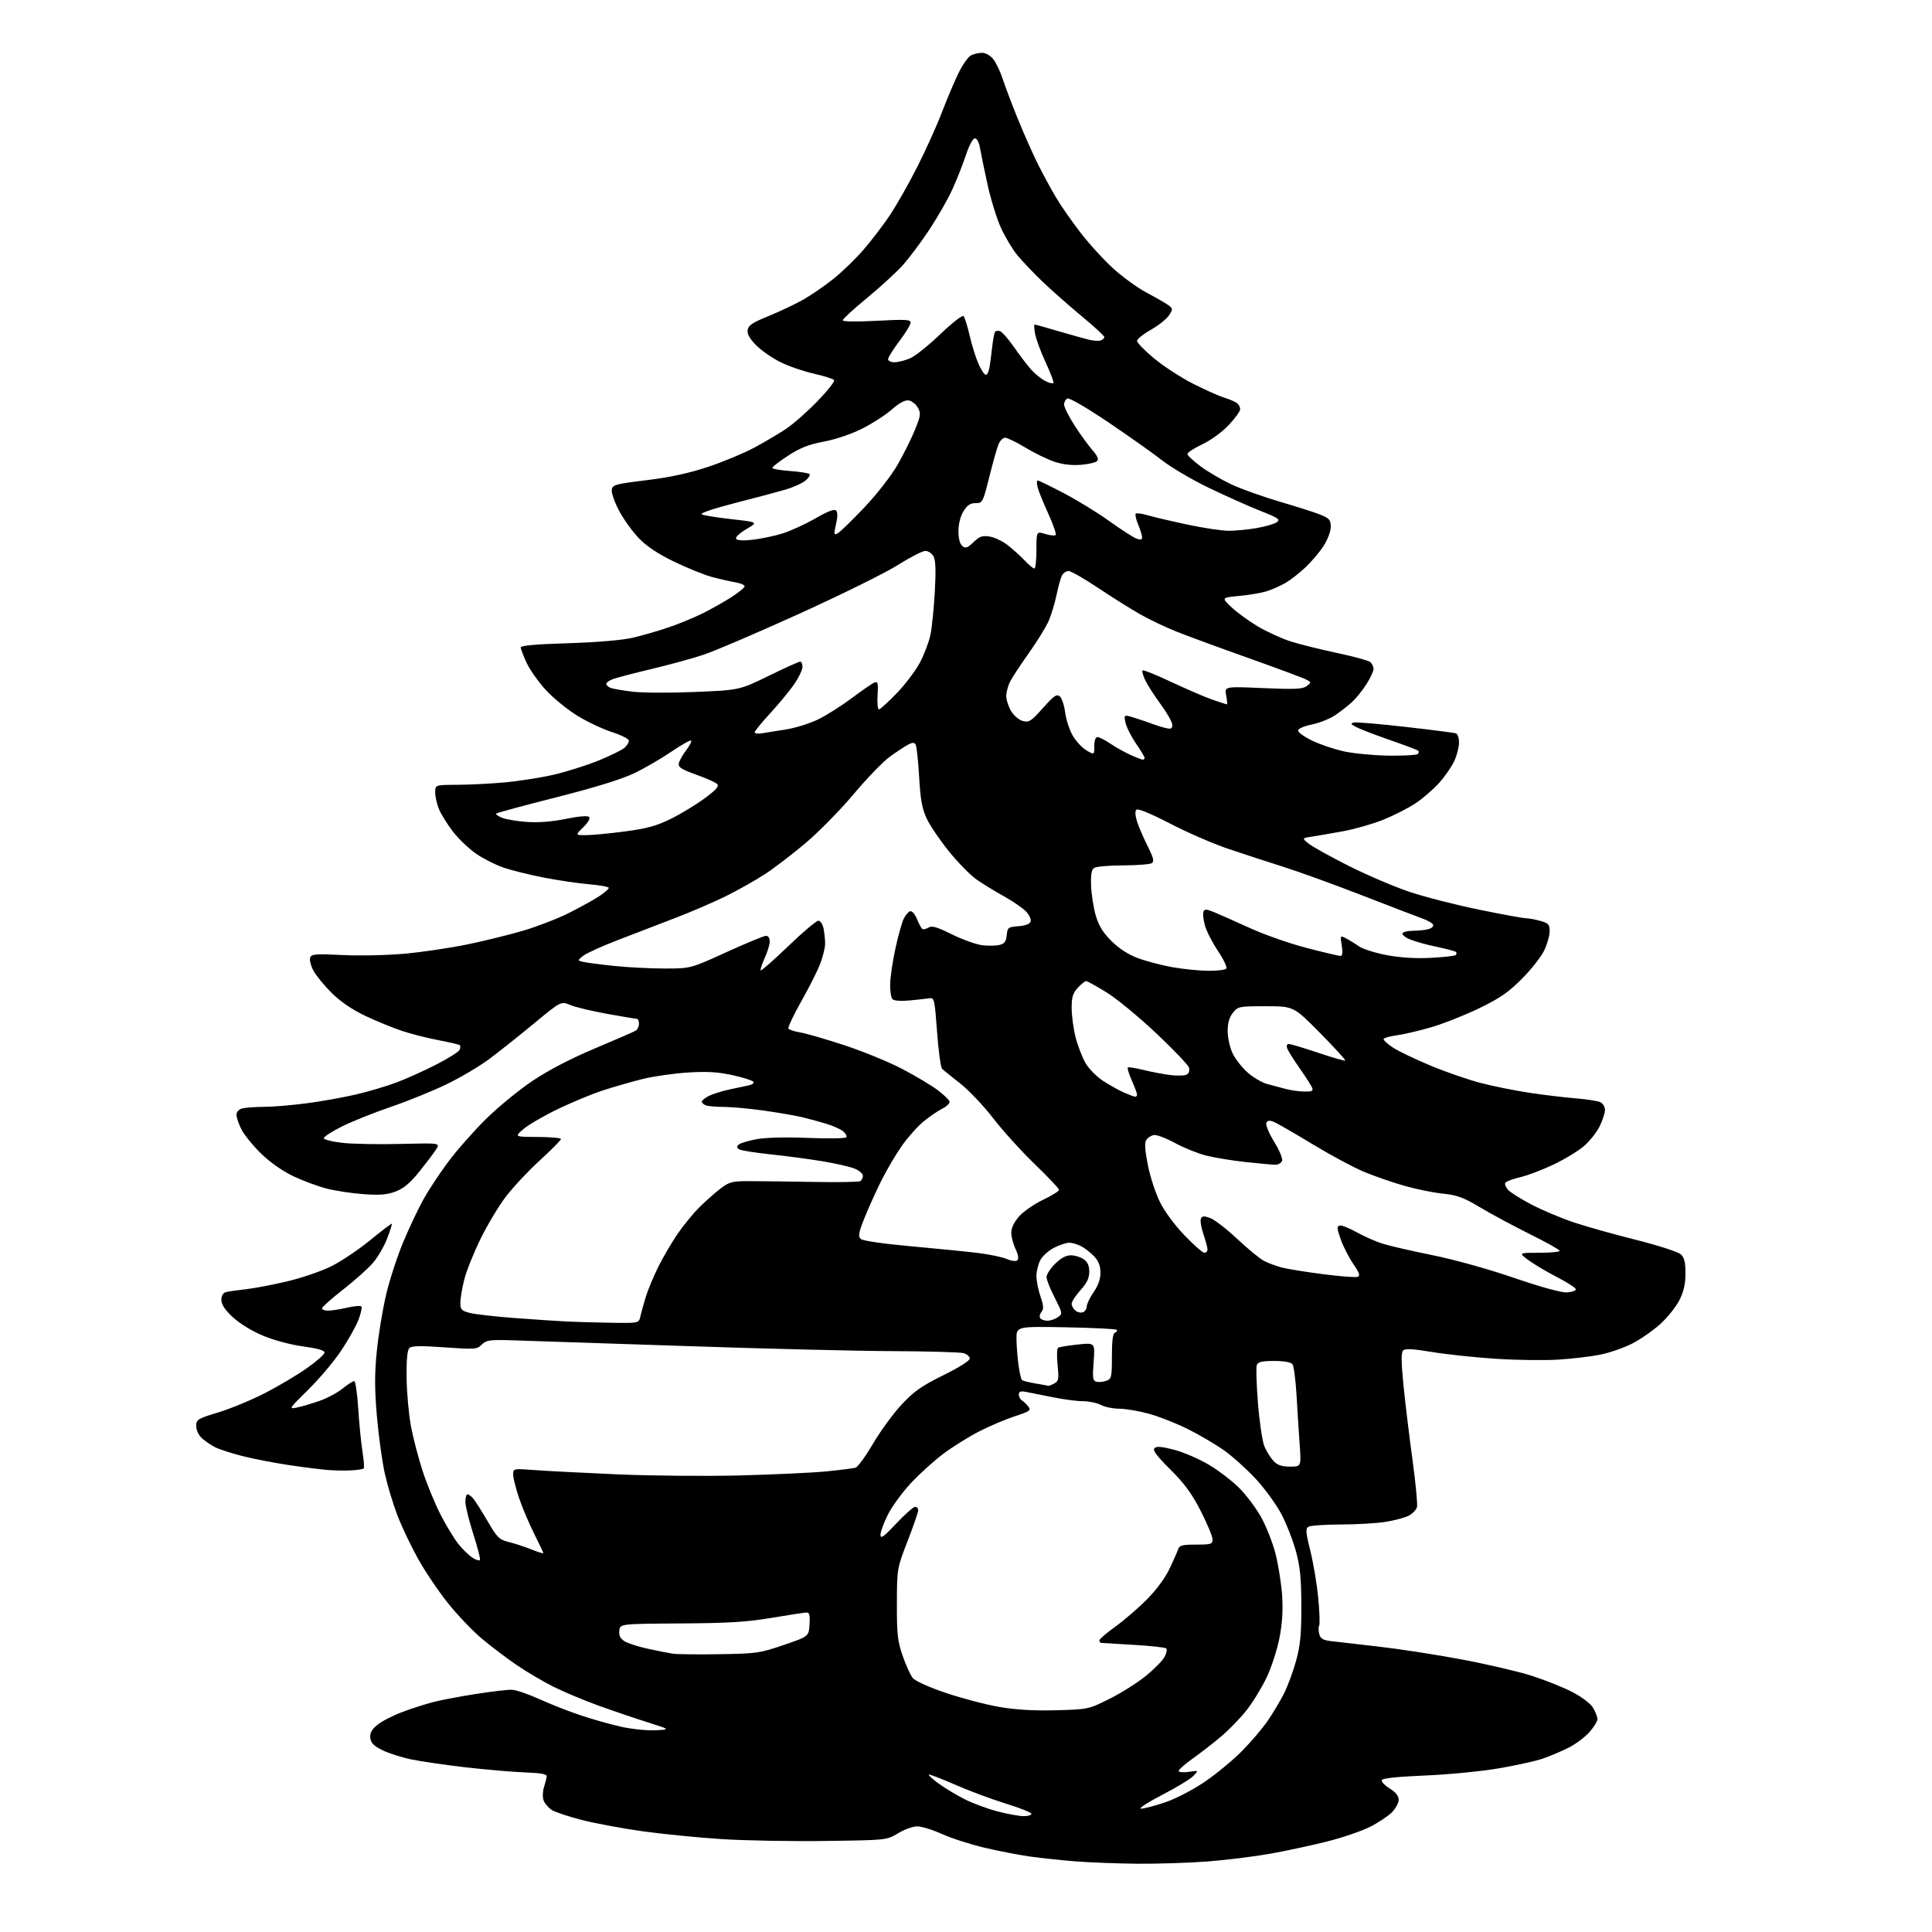 <?xml version="1.0" encoding="UTF-8" standalone="no"?>
<svg 
  version="1.1" 
  xmlns="http://www.w3.org/2000/svg" 
  xmlns:xlink="http://www.w3.org/1999/xlink" 
  xmlns:svg="http://www.w3.org/2000/svg"
  xmlns:rdf="http://www.w3.org/1999/02/22-rdf-syntax-ns#"
  xmlns:cc="http://creativecommons.org/ns#"
  xmlns:dc="http://purl.org/dc/elements/1.1/"
  viewBox="0 0 768 768"
  width="768"
  height="768"
>
<style>svg {background-color: white; }</style>"
<path stroke="none" fill="black" fill-rule="evenodd" d="M452.00,740.86C444.02,740.78 433.00,740.36 427.50,739.92C422.00,739.48 413.90,738.62 409.50,738.01C405.10,737.40 396.91,735.81 391.29,734.48C385.68,733.15 378.08,730.70 374.41,729.03C370.73,727.36 366.32,726.01 364.61,726.01C362.90,726.02 359.48,727.25 357.00,728.75C352.50,731.49 352.50,731.49 328.00,731.81C314.52,732.00 295.92,731.66 286.65,731.06C277.38,730.46 263.31,729.06 255.38,727.95C247.45,726.84 236.63,724.83 231.34,723.48C226.05,722.14 220.63,720.33 219.30,719.46C217.98,718.59 216.53,716.90 216.09,715.70C215.64,714.50 215.70,712.16 216.22,710.51C216.74,708.85 217.24,706.91 217.33,706.20C217.46,705.23 215.17,704.80 208.50,704.55C203.55,704.36 192.97,703.45 185.00,702.53C177.03,701.60 167.35,700.20 163.50,699.40C159.65,698.60 154.47,696.94 152.00,695.72C148.61,694.05 147.43,692.86 147.20,690.88C146.98,688.98 147.71,687.58 149.90,685.74C151.55,684.35 155.96,682.05 159.70,680.64C163.44,679.22 169.07,677.40 172.21,676.60C175.35,675.79 183.00,674.34 189.21,673.37C195.42,672.40 201.85,671.65 203.50,671.71C205.15,671.77 210.07,673.45 214.44,675.44C218.80,677.43 226.23,680.34 230.94,681.91C235.65,683.49 242.90,685.52 247.05,686.44C251.20,687.36 257.28,687.97 260.55,687.81C266.50,687.50 266.50,687.50 257.50,684.66C252.55,683.10 243.71,680.10 237.87,677.99C232.02,675.87 223.92,672.47 219.87,670.43C215.81,668.39 209.35,664.58 205.50,661.96C201.65,659.34 195.45,654.65 191.72,651.55C187.99,648.45 181.82,641.99 178.01,637.20C174.20,632.42 168.84,624.45 166.10,619.50C163.35,614.55 159.72,606.90 158.02,602.50C156.32,598.10 154.06,590.61 152.99,585.85C151.92,581.10 150.50,570.83 149.83,563.03C148.89,552.05 148.88,546.18 149.79,537.09C150.43,530.62 152.11,520.48 153.51,514.55C154.91,508.62 158.02,499.12 160.41,493.45C162.80,487.77 166.39,480.21 168.38,476.65C170.37,473.08 174.74,466.47 178.09,461.95C181.44,457.44 188.17,449.79 193.04,444.96C197.92,440.13 206.38,433.19 211.85,429.55C218.25,425.29 227.10,420.70 236.65,416.69C244.82,413.27 252.06,410.11 252.75,409.67C253.44,409.24 254.00,408.01 254.00,406.94C254.00,405.87 253.63,405.00 253.17,405.00C252.72,405.00 247.39,404.11 241.34,403.02C235.28,401.93 228.68,400.35 226.67,399.50C223.00,397.97 223.00,397.97 212.25,406.86C206.34,411.74 198.35,418.09 194.50,420.97C190.65,423.84 183.00,428.37 177.50,431.02C172.00,433.68 162.01,437.73 155.30,440.03C148.59,442.32 139.81,445.84 135.80,447.85C131.78,449.86 128.60,451.95 128.72,452.50C128.84,453.05 132.22,453.87 136.22,454.31C140.23,454.76 150.59,454.95 159.25,454.73C175.01,454.34 175.01,454.34 173.35,456.92C172.45,458.34 169.45,462.30 166.70,465.73C163.08,470.23 160.48,472.42 157.32,473.62C153.92,474.92 151.08,475.16 144.58,474.70C139.99,474.38 133.36,473.38 129.86,472.48C126.36,471.59 120.35,469.35 116.50,467.51C112.21,465.45 107.27,461.98 103.75,458.53C100.58,455.44 97.10,451.15 96.00,449.00C94.90,446.84 94.00,444.21 94.00,443.16C94.00,442.01 94.91,440.99 96.25,440.63C97.49,440.30 101.42,440.01 105.00,439.99C108.58,439.98 116.29,439.32 122.14,438.54C127.99,437.77 136.76,436.19 141.64,435.04C146.51,433.89 153.65,431.78 157.50,430.34C161.35,428.90 168.48,425.70 173.34,423.22C178.20,420.74 182.42,418.08 182.71,417.31C183.01,416.54 183.05,415.72 182.81,415.48C182.57,415.23 178.81,414.36 174.45,413.52C170.09,412.69 163.60,411.05 160.01,409.87C156.43,408.70 149.86,406.02 145.41,403.92C140.05,401.38 135.49,398.29 131.91,394.76C128.93,391.82 125.64,387.81 124.59,385.84C123.54,383.87 122.96,381.54 123.30,380.65C123.84,379.24 125.47,379.11 136.21,379.65C143.06,379.98 154.03,379.74 161.00,379.10C167.88,378.47 179.06,376.80 185.85,375.41C192.64,374.01 202.69,371.53 208.20,369.89C213.70,368.26 221.83,365.10 226.26,362.87C230.69,360.64 236.05,357.67 238.16,356.28C240.27,354.88 242.00,353.38 242.00,352.95C242.00,352.52 238.51,351.88 234.25,351.52C229.99,351.16 221.86,349.96 216.19,348.86C210.52,347.75 203.32,345.97 200.19,344.90C197.06,343.83 192.16,341.36 189.31,339.40C186.45,337.44 182.31,333.49 180.09,330.62C177.88,327.75 175.38,323.75 174.53,321.73C173.69,319.71 173.00,316.70 173.00,315.03C173.00,312.00 173.00,312.00 181.75,311.97C186.56,311.95 195.07,311.52 200.67,311.02C206.26,310.51 215.03,309.13 220.17,307.94C225.30,306.75 233.32,304.21 238.00,302.30C242.68,300.39 247.29,298.12 248.25,297.26C249.21,296.40 250.00,295.12 250.00,294.43C250.00,293.74 246.96,292.20 243.25,291.01C239.54,289.82 233.27,286.85 229.33,284.40C225.39,281.96 219.81,277.38 216.92,274.23C214.04,271.08 210.63,266.25 209.35,263.50C208.07,260.75 207.02,258.00 207.01,257.38C207.00,256.62 212.92,256.08 225.75,255.69C237.10,255.34 247.20,254.50 251.35,253.55C255.11,252.69 261.64,250.81 265.85,249.37C270.06,247.92 276.20,245.39 279.50,243.73C282.80,242.08 287.86,239.22 290.75,237.38C293.64,235.53 296.00,233.59 296.00,233.06C296.00,232.53 294.31,231.81 292.25,231.46C290.19,231.12 286.02,230.17 283.00,229.35C279.98,228.54 273.26,225.83 268.09,223.33C261.72,220.27 257.18,217.26 254.06,214.07C251.53,211.47 247.97,206.55 246.16,203.15C244.35,199.75 243.01,195.97 243.18,194.75C243.48,192.69 244.42,192.43 257.06,190.88C266.55,189.71 273.89,188.11 281.56,185.55C287.58,183.54 295.81,180.11 299.85,177.94C303.89,175.76 309.53,172.43 312.39,170.53C315.24,168.64 320.86,163.70 324.87,159.57C328.87,155.44 331.89,151.64 331.58,151.13C331.26,150.62 327.65,149.46 323.55,148.54C319.44,147.63 313.44,145.56 310.22,143.95C306.99,142.34 302.68,139.35 300.63,137.30C298.07,134.74 297.00,132.85 297.20,131.24C297.44,129.34 299.04,128.28 305.69,125.56C310.19,123.72 316.42,120.76 319.53,118.98C322.63,117.21 327.95,113.53 331.34,110.82C334.73,108.11 340.06,102.95 343.19,99.34C346.32,95.73 351.04,89.57 353.68,85.64C356.31,81.71 361.22,73.07 364.59,66.43C367.95,59.80 372.42,49.90 374.51,44.43C376.60,38.97 379.59,31.93 381.15,28.79C382.71,25.65 384.86,22.61 385.93,22.04C387.00,21.47 388.99,21.00 390.36,21.00C391.84,21.00 393.67,22.04 394.87,23.56C395.97,24.96 397.63,28.45 398.56,31.31C399.49,34.16 402.19,41.30 404.57,47.18C406.95,53.05 410.55,61.15 412.56,65.18C414.57,69.20 417.82,75.20 419.78,78.50C421.74,81.80 426.18,88.17 429.65,92.65C433.11,97.13 438.99,103.54 442.71,106.90C446.43,110.25 452.40,114.55 455.99,116.44C459.57,118.33 463.38,120.53 464.44,121.32C466.30,122.69 466.31,122.87 464.67,125.39C463.72,126.83 460.48,129.40 457.47,131.10C454.46,132.80 452.00,134.79 452.00,135.52C452.00,136.25 455.04,139.37 458.75,142.45C462.46,145.53 469.32,150.01 474.00,152.40C478.68,154.80 484.30,157.32 486.50,158.01C488.70,158.70 491.06,159.71 491.75,160.25C492.44,160.80 493.00,161.88 493.00,162.67C493.00,163.45 490.97,166.26 488.48,168.92C485.86,171.72 481.44,174.95 477.98,176.59C474.69,178.15 472.01,179.90 472.02,180.47C472.02,181.03 474.39,183.25 477.27,185.39C480.14,187.53 485.69,190.77 489.59,192.60C493.49,194.42 502.26,197.54 509.09,199.54C515.91,201.53 523.19,203.87 525.25,204.73C528.46,206.08 529.00,206.76 529.00,209.46C529.00,211.23 527.74,214.55 526.12,217.05C524.54,219.50 521.28,223.34 518.87,225.60C516.47,227.85 512.92,230.61 511.00,231.72C509.07,232.84 505.77,234.31 503.65,234.99C501.53,235.67 496.58,236.53 492.65,236.89C485.50,237.57 485.50,237.57 489.50,241.36C491.70,243.45 496.43,246.89 500.00,249.01C503.57,251.12 509.38,253.78 512.90,254.92C516.42,256.06 524.71,258.13 531.34,259.53C537.96,260.93 543.97,262.56 544.69,263.16C545.41,263.76 546.00,265.00 546.00,265.93C546.00,266.85 544.71,269.61 543.13,272.05C541.56,274.50 538.97,277.69 537.38,279.15C535.80,280.60 532.79,282.94 530.70,284.34C528.61,285.74 524.45,287.39 521.45,288.01C518.31,288.66 516.00,289.68 516.00,290.41C516.00,291.11 518.51,292.91 521.58,294.41C524.65,295.91 530.39,297.84 534.33,298.70C538.27,299.55 546.30,300.31 552.16,300.38C558.03,300.44 563.16,300.16 563.58,299.75C563.99,299.34 564.08,298.75 563.77,298.44C563.47,298.13 558.33,296.19 552.36,294.12C546.39,292.05 540.38,289.73 539.00,288.97C536.86,287.79 536.76,287.53 538.30,287.21C539.30,287.00 548.52,287.79 558.80,288.96C569.09,290.13 578.06,291.28 578.75,291.51C579.44,291.75 579.99,293.41 579.98,295.22C579.97,297.02 579.13,300.30 578.11,302.50C577.10,304.70 574.41,308.59 572.14,311.15C569.86,313.71 565.60,317.40 562.66,319.35C559.73,321.30 553.88,324.26 549.68,325.93C545.47,327.60 538.31,329.64 533.77,330.46C529.22,331.28 523.70,332.23 521.50,332.57C517.50,333.19 517.50,333.19 520.27,335.40C521.79,336.61 528.99,340.61 536.27,344.27C543.55,347.93 554.44,352.57 560.47,354.58C566.50,356.59 578.88,359.75 587.97,361.61C597.06,363.47 605.40,365.00 606.50,365.00C607.60,365.01 610.19,365.48 612.25,366.05C615.57,366.97 616.00,367.46 616.00,370.23C616.00,371.96 615.01,375.42 613.79,377.92C612.58,380.43 608.57,385.50 604.88,389.19C599.51,394.56 596.10,396.90 587.83,400.88C582.15,403.62 573.57,407.01 568.76,408.40C563.96,409.79 557.77,411.23 555.01,411.59C552.26,411.96 550.00,412.64 550.00,413.11C550.00,413.59 551.69,415.09 553.75,416.45C555.81,417.81 562.45,421.00 568.50,423.53C574.55,426.06 583.61,429.20 588.64,430.51C593.66,431.82 602.51,433.59 608.30,434.45C614.10,435.31 622.36,436.30 626.67,436.64C630.98,436.99 635.29,437.68 636.25,438.17C637.21,438.67 638.00,440.04 638.00,441.22C638.00,442.40 637.06,445.31 635.91,447.68C634.76,450.05 631.95,453.61 629.66,455.58C627.37,457.54 621.90,460.86 617.50,462.95C613.10,465.04 607.14,467.30 604.25,467.97C601.36,468.65 598.73,469.63 598.40,470.16C598.07,470.69 598.57,471.97 599.50,473.00C600.44,474.04 604.68,476.69 608.93,478.90C613.18,481.11 620.67,484.27 625.58,485.91C630.49,487.55 641.62,490.68 650.33,492.86C659.03,495.05 667.02,497.61 668.08,498.57C669.56,499.91 670.00,501.66 670.00,506.19C670.00,510.44 669.32,513.40 667.56,516.89C666.21,519.54 662.74,523.85 659.85,526.45C656.95,529.05 651.91,532.53 648.66,534.17C645.40,535.82 639.76,537.76 636.12,538.50C632.48,539.23 625.00,540.12 619.50,540.47C614.00,540.82 602.74,540.67 594.47,540.13C586.21,539.59 574.82,538.37 569.17,537.43C561.60,536.17 558.59,536.01 557.77,536.83C556.95,537.65 556.98,541.32 557.91,550.72C558.61,557.75 560.22,571.06 561.49,580.29C562.75,589.52 563.56,597.98 563.27,599.08C562.98,600.18 561.51,601.72 560.01,602.50C558.50,603.28 554.39,604.38 550.88,604.95C547.37,605.52 539.33,606.00 533.00,606.01C526.67,606.02 520.87,606.43 520.10,606.92C518.92,607.66 519.05,609.17 520.88,616.49C522.08,621.27 523.49,629.70 524.02,635.21C524.55,640.72 524.71,645.66 524.39,646.17C524.07,646.69 524.08,648.19 524.41,649.50C524.89,651.42 525.83,651.98 529.25,652.39C531.59,652.68 540.02,653.65 548.00,654.55C555.98,655.45 570.73,657.72 580.79,659.61C590.84,661.49 603.44,664.42 608.79,666.12C614.13,667.82 621.44,670.74 625.04,672.62C628.92,674.64 632.28,677.21 633.29,678.92C634.23,680.51 635.00,682.51 635.00,683.37C635.00,684.23 633.58,686.55 631.84,688.53C630.10,690.51 626.40,693.28 623.61,694.70C620.83,696.11 616.18,698.08 613.28,699.08C610.39,700.07 602.40,701.83 595.54,702.99C588.67,704.15 575.54,705.42 566.36,705.80C555.32,706.26 549.53,706.89 549.28,707.64C549.08,708.27 550.50,709.77 552.45,710.97C554.84,712.45 556.00,713.91 556.00,715.45C556.00,716.70 554.76,718.96 553.25,720.47C551.74,721.98 547.82,724.58 544.54,726.23C541.26,727.89 533.60,730.50 527.53,732.03C521.47,733.56 511.31,735.74 504.96,736.88C498.61,738.01 487.36,739.40 479.96,739.97C472.56,740.53 459.98,740.93 452.00,740.86zM406.75,721.94C408.54,721.98 410.00,721.57 410.00,721.04C410.00,720.52 405.39,718.66 399.75,716.93C394.11,715.19 385.03,711.80 379.57,709.40C374.10,707.00 369.45,705.22 369.22,705.44C369.00,705.67 370.77,707.28 373.16,709.02C375.55,710.76 380.14,713.53 383.37,715.17C386.60,716.81 392.45,718.99 396.37,720.02C400.29,721.05 404.96,721.91 406.75,721.94zM453.57,718.97C454.72,718.98 458.99,717.87 463.07,716.49C467.32,715.06 474.05,711.58 478.78,708.37C483.34,705.29 490.02,699.78 493.64,696.13C497.25,692.49 501.90,687.02 503.97,684.00C506.03,680.98 508.94,676.09 510.43,673.15C511.91,670.21 514.07,664.36 515.23,660.15C516.90,654.05 517.32,649.66 517.30,638.50C517.28,627.45 516.83,622.86 515.16,616.70C514.00,612.41 511.41,605.76 509.39,601.92C507.37,598.08 502.80,591.79 499.22,587.92C495.65,584.06 489.97,578.95 486.61,576.57C483.25,574.18 476.82,570.39 472.31,568.14C467.81,565.89 460.85,563.13 456.84,562.02C452.82,560.91 447.51,560.00 445.02,559.99C442.53,559.99 439.21,559.32 437.64,558.49C436.06,557.67 432.84,557.00 430.47,557.00C428.11,557.00 422.65,556.28 418.34,555.39C414.03,554.51 409.26,553.56 407.75,553.28C405.71,552.90 405.00,553.17 405.00,554.34C405.00,555.20 405.56,556.26 406.25,556.70C406.94,557.14 408.08,558.24 408.79,559.15C409.94,560.63 409.34,561.05 403.29,563.03C399.56,564.25 393.12,566.99 389.00,569.13C384.88,571.26 378.52,575.24 374.88,577.98C371.25,580.72 365.50,585.91 362.13,589.53C358.75,593.14 354.64,598.76 352.99,602.02C351.35,605.28 350.00,608.92 350.00,610.11C350.00,611.86 351.21,611.00 356.26,605.64C359.70,601.99 363.08,599.00 363.76,599.00C364.44,599.00 365.00,599.61 365.00,600.36C365.00,601.11 363.10,606.63 360.78,612.61C356.57,623.50 356.57,623.50 356.53,637.50C356.50,649.61 356.81,652.41 358.83,658.23C360.11,661.94 361.91,665.89 362.83,667.02C363.81,668.23 369.25,670.68 376.06,672.98C382.42,675.13 391.99,677.64 397.32,678.55C403.99,679.68 411.03,680.09 419.84,679.85C432.60,679.50 432.69,679.48 441.08,675.30C445.71,672.99 452.20,668.89 455.50,666.20C458.80,663.51 462.14,660.12 462.92,658.66C463.70,657.20 464.01,655.68 463.62,655.28C463.22,654.89 457.41,654.25 450.70,653.86C443.99,653.48 438.16,653.13 437.75,653.08C437.34,653.04 437.00,652.59 437.00,652.09C437.00,651.59 439.81,649.16 443.25,646.70C446.69,644.24 452.33,639.39 455.78,635.92C459.65,632.04 463.17,627.28 464.93,623.56C466.51,620.23 468.06,616.71 468.37,615.75C468.83,614.32 470.13,614.00 475.47,614.00C481.43,614.00 482.00,613.82 482.00,611.91C482.00,610.76 479.89,605.70 477.32,600.66C473.75,593.68 470.86,589.75 465.22,584.14C459.77,578.72 458.11,576.49 458.93,575.67C459.76,574.84 461.82,575.01 466.78,576.31C470.47,577.28 476.65,579.94 480.50,582.23C484.35,584.51 489.78,588.66 492.56,591.44C495.35,594.22 499.29,599.47 501.32,603.10C503.35,606.73 505.92,613.26 507.03,617.60C508.14,621.95 509.32,629.33 509.65,634.00C510.06,639.88 509.75,645.10 508.64,650.95C507.76,655.59 505.46,662.70 503.54,666.75C501.62,670.80 498.03,676.67 495.57,679.80C493.11,682.94 488.48,687.70 485.30,690.38C482.11,693.07 476.93,697.08 473.79,699.30C470.66,701.52 468.30,703.68 468.56,704.10C468.82,704.52 470.72,704.62 472.77,704.31C476.50,703.75 476.50,703.75 474.38,705.97C473.22,707.18 467.60,710.60 461.88,713.55C456.17,716.51 452.43,718.95 453.57,718.97zM286.00,657.57C300.70,657.34 302.01,657.16 311.50,653.92C321.50,650.50 321.50,650.50 321.80,645.75C322.04,642.16 321.76,641.00 320.68,641.00C319.89,641.00 313.70,641.94 306.92,643.09C297.03,644.77 289.82,645.22 270.54,645.34C246.50,645.50 246.50,645.50 246.19,648.19C245.97,650.11 246.54,651.30 248.19,652.38C249.46,653.20 253.65,654.57 257.50,655.40C261.35,656.24 265.85,657.13 267.50,657.37C269.15,657.62 277.48,657.71 286.00,657.57zM190.81,620.04C190.99,619.53 189.75,614.81 188.06,609.54C186.38,604.28 185.00,598.63 185.00,596.99C185.00,595.34 185.38,594.00 185.85,594.00C186.31,594.00 187.35,594.79 188.16,595.75C188.97,596.71 191.53,600.75 193.84,604.72C197.66,611.27 198.44,612.03 202.28,612.98C204.60,613.55 208.64,614.88 211.25,615.93C213.86,616.97 216.00,617.63 216.00,617.39C216.00,617.15 214.36,613.70 212.36,609.73C210.36,605.75 207.66,599.38 206.36,595.57C205.06,591.77 204.00,587.55 204.00,586.20C204.00,583.74 204.00,583.74 212.75,584.39C217.56,584.75 232.30,585.51 245.50,586.08C258.70,586.66 280.52,586.85 294.00,586.51C307.48,586.16 323.00,585.44 328.50,584.90C334.00,584.35 339.22,583.69 340.10,583.43C340.99,583.17 344.14,578.83 347.10,573.79C350.07,568.75 355.20,561.75 358.50,558.23C363.39,553.02 366.44,550.89 375.00,546.67C381.15,543.64 385.50,540.90 385.50,540.05C385.50,539.24 384.38,538.28 383.00,537.89C381.62,537.51 368.80,537.15 354.50,537.09C340.20,537.04 302.40,536.10 270.50,535.01C238.60,533.93 208.22,532.92 203.00,532.77C194.62,532.53 193.26,532.74 191.50,534.50C189.60,536.40 188.82,536.45 176.71,535.59C166.97,534.90 163.63,534.98 162.71,535.90C161.90,536.72 161.54,540.64 161.63,547.81C161.71,553.69 162.50,562.36 163.38,567.08C164.27,571.79 166.40,579.89 168.11,585.08C169.82,590.26 173.02,597.99 175.22,602.26C177.43,606.52 180.56,611.69 182.19,613.73C183.81,615.78 186.35,618.24 187.82,619.21C189.29,620.18 190.64,620.55 190.81,620.04zM139.80,584.49C137.43,584.63 133.25,584.57 130.50,584.36C127.75,584.15 120.78,583.28 115.00,582.42C109.22,581.56 100.93,579.96 96.57,578.86C92.21,577.76 87.26,576.17 85.57,575.32C83.88,574.46 81.49,572.84 80.25,571.71C78.96,570.52 78.00,568.48 78.00,566.89C78.00,564.28 78.50,563.97 86.75,561.46C91.56,560.00 99.85,556.58 105.16,553.86C110.47,551.14 118.01,546.67 121.91,543.93C125.81,541.19 129.00,538.37 129.00,537.66C129.00,536.79 126.21,535.99 120.56,535.23C115.66,534.58 108.97,532.80 104.63,530.99C100.15,529.12 95.30,526.16 92.57,523.62C89.40,520.66 88.00,518.56 88.00,516.75C88.00,515.11 88.65,513.95 89.75,513.65C90.71,513.38 94.20,512.88 97.50,512.52C100.80,512.17 108.22,510.77 114.00,509.40C119.78,508.04 127.68,505.35 131.57,503.43C135.46,501.51 142.44,496.84 147.07,493.06C151.71,489.27 155.62,486.29 155.77,486.44C155.92,486.59 155.08,489.24 153.90,492.32C152.71,495.41 150.19,499.76 148.28,501.99C146.37,504.22 141.03,508.99 136.41,512.60C131.78,516.21 128.00,519.58 128.00,520.08C128.00,520.59 129.09,521.00 130.42,521.00C131.76,521.00 135.13,520.47 137.92,519.83C140.71,519.19 143.28,518.95 143.64,519.31C144.00,519.66 143.50,522.03 142.53,524.57C141.56,527.11 138.47,532.63 135.67,536.84C132.87,541.05 126.98,548.04 122.57,552.38C114.81,560.02 114.67,560.23 118.03,559.52C119.94,559.12 123.95,557.94 126.95,556.90C129.95,555.86 134.09,553.66 136.14,552.00C138.20,550.35 140.29,549.00 140.79,549.00C141.30,549.00 142.01,553.84 142.39,559.75C142.76,565.66 143.52,573.37 144.07,576.88C144.63,580.38 144.86,583.47 144.59,583.74C144.32,584.01 142.16,584.35 139.80,584.49zM512.80,583.00C517.26,583.00 517.26,583.00 516.64,574.25C516.30,569.44 515.74,560.55 515.39,554.50C515.03,548.45 514.30,542.94 513.75,542.25C513.14,541.49 510.30,541.00 506.48,541.00C501.64,541.00 500.07,541.37 499.60,542.61C499.25,543.50 499.46,550.34 500.06,557.82C500.66,565.30 501.81,573.00 502.62,574.94C503.43,576.89 505.05,579.49 506.22,580.74C507.81,582.43 509.47,583.00 512.80,583.00zM416.82,550.88C416.99,550.95 418.01,550.53 419.09,549.95C420.83,549.02 420.97,548.21 420.40,542.59C420.04,539.11 420.15,536.03 420.63,535.74C421.11,535.44 424.61,534.87 428.40,534.47C435.31,533.73 435.31,533.73 434.74,541.27C434.24,547.82 434.39,548.87 435.87,549.26C436.81,549.50 438.57,549.33 439.79,548.88C441.85,548.12 442.00,547.44 442.00,539.12C442.00,532.86 442.38,530.03 443.25,529.72C443.94,529.47 444.23,528.98 443.91,528.63C443.58,528.27 434.47,527.82 423.66,527.62C404.00,527.26 404.00,527.26 404.07,532.38C404.11,535.20 404.48,539.86 404.89,542.74C405.30,545.62 405.90,548.23 406.22,548.55C406.54,548.88 408.99,549.50 411.65,549.95C414.32,550.40 416.64,550.82 416.82,550.88zM242.73,525.81C253.96,526.00 253.96,526.00 254.57,523.25C254.90,521.74 255.87,518.25 256.72,515.50C257.56,512.75 259.77,507.44 261.63,503.70C263.48,499.95 266.89,494.10 269.20,490.70C271.52,487.29 275.46,482.46 277.96,479.97C280.45,477.49 284.26,474.11 286.42,472.47C290.03,469.74 290.99,469.50 298.42,469.52C302.86,469.53 314.25,469.67 323.72,469.84C333.19,470.01 341.41,469.87 341.97,469.52C342.54,469.17 343.00,468.21 343.00,467.39C343.00,466.57 341.54,465.29 339.75,464.55C337.96,463.81 332.23,462.50 327.00,461.63C321.77,460.76 312.46,459.52 306.30,458.87C300.15,458.22 294.53,457.33 293.81,456.88C292.92,456.33 292.84,455.76 293.55,455.05C294.13,454.47 297.27,453.50 300.55,452.88C304.28,452.18 311.99,451.97 321.22,452.34C329.31,452.66 336.16,452.55 336.44,452.09C336.72,451.64 336.18,450.59 335.23,449.76C334.28,448.93 331.25,447.57 328.50,446.72C325.75,445.88 321.32,444.68 318.66,444.06C316.00,443.43 309.25,442.28 303.66,441.48C298.07,440.69 290.95,440.03 287.83,440.02C284.71,440.01 281.45,439.73 280.58,439.39C279.71,439.06 279.00,438.40 279.00,437.92C279.00,437.44 280.24,436.43 281.75,435.66C283.26,434.89 286.98,433.73 290.00,433.08C293.02,432.42 296.53,431.67 297.79,431.41C299.05,431.15 299.83,430.53 299.52,430.03C299.21,429.54 295.51,428.36 291.30,427.42C285.49,426.13 281.21,425.87 273.57,426.33C268.03,426.67 259.90,427.83 255.50,428.91C251.10,430.00 243.90,432.07 239.50,433.51C235.10,434.96 227.00,438.32 221.50,440.99C216.00,443.66 209.93,447.21 208.00,448.88C204.50,451.92 204.50,451.92 213.75,451.96C218.84,451.98 223.00,452.35 223.00,452.79C223.00,453.22 219.22,457.04 214.59,461.27C209.97,465.50 203.87,472.01 201.05,475.73C198.22,479.45 193.70,487.00 191.01,492.50C188.31,498.00 185.41,505.26 184.55,508.64C183.70,512.02 183.00,516.17 183.00,517.86C183.00,520.56 183.45,521.04 186.75,521.91C188.81,522.45 197.03,523.38 205.00,523.97C212.97,524.56 222.20,525.17 225.50,525.33C228.80,525.49 236.55,525.71 242.73,525.81zM416.37,525.00C417.61,525.00 419.49,524.36 420.56,523.58C422.45,522.20 422.41,522.01 419.25,515.83C417.46,512.35 416.00,508.67 416.00,507.65C416.00,506.63 417.53,504.27 419.40,502.40C421.69,500.11 423.74,499.00 425.68,499.00C427.26,499.00 429.56,499.70 430.78,500.56C432.34,501.65 433.00,503.13 433.00,505.55C433.00,508.08 432.07,510.02 429.50,512.87C427.57,515.00 426.00,517.42 426.00,518.25C426.00,519.08 426.67,520.31 427.49,520.99C428.31,521.67 429.66,521.96 430.49,521.64C431.32,521.32 432.00,520.29 432.00,519.34C432.00,518.38 433.23,515.84 434.73,513.67C436.53,511.07 437.45,508.45 437.45,505.92C437.45,503.25 436.72,501.32 434.98,499.46C433.61,498.00 431.28,496.18 429.80,495.40C428.31,494.63 426.16,494.00 425.01,494.00C423.86,494.00 421.15,494.90 418.98,496.01C416.81,497.12 414.36,499.34 413.52,500.96C412.68,502.58 412.00,505.42 412.00,507.27C412.00,509.13 412.72,512.76 413.60,515.35C414.85,519.01 414.94,520.36 414.02,521.48C413.36,522.27 413.12,523.38 413.47,523.96C413.83,524.53 415.13,525.00 416.37,525.00zM623.00,513.75C624.92,513.61 626.47,513.05 626.42,512.50C626.38,511.95 623.04,509.79 618.99,507.70C614.94,505.61 609.82,502.57 607.62,500.95C603.61,498.00 603.61,498.00 611.80,498.00C616.31,498.00 620.00,497.65 620.00,497.23C620.00,496.81 614.71,493.84 608.25,490.64C601.79,487.43 592.89,482.65 588.47,480.01C581.74,475.98 579.31,475.09 573.47,474.48C569.64,474.08 562.70,472.66 558.06,471.32C553.41,469.99 546.26,467.50 542.17,465.80C538.07,464.09 528.82,459.12 521.61,454.75C514.40,450.37 507.47,446.39 506.21,445.91C504.53,445.26 503.78,445.40 503.37,446.47C503.07,447.26 504.49,450.61 506.53,453.92C508.62,457.31 509.98,460.60 509.65,461.46C509.33,462.31 508.13,463.00 506.99,463.00C505.85,463.00 500.55,462.52 495.21,461.94C489.87,461.36 482.80,460.20 479.50,459.37C476.20,458.54 470.63,456.29 467.12,454.38C463.61,452.46 459.83,451.03 458.72,451.20C457.61,451.36 456.24,452.24 455.67,453.14C454.94,454.31 455.12,457.21 456.28,463.08C457.18,467.64 459.32,474.24 461.05,477.75C462.90,481.51 466.92,486.97 470.85,491.06C474.52,494.88 478.08,498.00 478.76,498.00C479.44,498.00 480.00,497.41 480.00,496.68C480.00,495.95 479.28,493.24 478.40,490.66C477.52,488.08 477.05,485.31 477.35,484.52C477.80,483.36 478.51,483.28 480.99,484.15C482.68,484.74 487.54,488.48 491.78,492.46C496.03,496.45 500.85,500.40 502.50,501.25C504.15,502.10 507.30,503.27 509.50,503.85C511.70,504.43 519.08,505.62 525.89,506.50C532.71,507.38 538.92,507.86 539.70,507.56C540.79,507.14 540.39,505.98 537.95,502.43C536.22,499.91 533.97,495.52 532.96,492.67C531.42,488.31 531.36,487.45 532.57,487.18C533.36,487.00 536.36,488.18 539.25,489.81C542.14,491.43 546.75,493.48 549.50,494.35C552.25,495.23 561.12,497.27 569.20,498.90C577.77,500.61 591.33,504.38 601.70,507.92C612.93,511.76 620.79,513.91 623.00,513.75zM404.44,500.94C405.02,500.37 404.74,498.68 403.69,496.48C402.76,494.53 402.00,491.61 402.00,490.00C402.00,488.15 403.14,485.77 405.10,483.54C406.81,481.60 411.08,478.63 414.60,476.95C418.12,475.27 421.00,473.49 421.00,472.99C421.00,472.49 416.66,467.90 411.36,462.79C406.06,457.68 398.60,449.45 394.79,444.50C390.97,439.55 385.07,433.33 381.67,430.67C378.28,428.01 375.05,425.41 374.50,424.87C373.95,424.34 373.05,417.74 372.50,410.20C371.56,397.33 371.38,396.52 369.50,396.82C368.40,396.99 364.88,397.39 361.68,397.69C358.16,398.03 355.43,397.83 354.79,397.19C354.21,396.61 353.79,393.88 353.85,391.12C353.91,388.35 354.85,382.01 355.95,377.01C357.04,372.01 358.51,366.74 359.21,365.28C359.92,363.83 361.07,362.46 361.76,362.24C362.47,362.01 363.65,363.30 364.43,365.16C365.19,367.00 366.14,368.81 366.52,369.19C366.90,369.57 368.02,369.38 369.00,368.77C370.44,367.87 372.28,368.40 378.49,371.46C382.72,373.55 388.15,375.49 390.54,375.76C392.93,376.03 396.00,375.96 397.38,375.62C399.30,375.14 399.95,374.25 400.19,371.75C400.48,368.69 400.76,368.48 404.80,368.19C407.47,368.00 409.33,367.31 409.68,366.39C410.00,365.56 409.20,363.77 407.88,362.36C406.57,360.97 402.57,358.21 399.00,356.24C395.43,354.26 390.53,351.27 388.13,349.57C385.72,347.88 380.83,342.90 377.27,338.50C373.70,334.10 369.71,328.22 368.40,325.44C366.53,321.44 365.89,317.96 365.37,308.76C365.00,302.37 364.38,296.61 363.98,295.97C363.43,295.07 362.70,295.09 360.94,296.03C359.67,296.71 356.44,298.84 353.77,300.76C351.09,302.69 344.58,309.41 339.31,315.71C334.03,322.00 325.39,330.79 320.11,335.24C314.82,339.70 307.57,345.23 304.00,347.54C300.43,349.86 293.70,353.65 289.05,355.99C284.41,358.32 275.41,362.22 269.05,364.67C262.70,367.11 252.23,371.14 245.78,373.62C239.34,376.10 233.04,378.96 231.78,379.98C229.50,381.83 229.50,381.83 232.00,382.40C233.38,382.71 238.87,383.42 244.21,383.98C249.55,384.54 258.56,385.00 264.22,385.00C274.52,385.00 274.52,385.00 288.77,378.50C296.61,374.93 303.69,372.00 304.51,372.00C305.39,372.00 305.99,372.91 305.98,374.25C305.97,375.49 305.06,378.48 303.96,380.90C302.86,383.32 302.16,385.50 302.41,385.74C302.65,385.98 307.58,381.64 313.36,376.09C319.13,370.54 324.51,366.00 325.31,366.00C326.12,366.00 327.02,367.36 327.38,369.12C327.72,370.84 328.00,373.54 328.00,375.11C328.00,376.69 327.13,380.26 326.08,383.04C325.02,385.82 321.62,392.58 318.52,398.05C315.42,403.53 313.13,408.39 313.42,408.87C313.71,409.35 315.79,410.03 318.04,410.39C320.28,410.75 328.21,413.05 335.67,415.50C343.12,417.95 353.52,422.22 358.78,424.99C364.04,427.76 370.27,431.48 372.63,433.26C374.99,435.04 377.14,437.06 377.42,437.74C377.71,438.44 376.52,439.70 374.72,440.62C372.95,441.51 369.59,443.80 367.26,445.69C364.92,447.58 361.04,451.91 358.62,455.31C356.21,458.72 352.44,465.10 350.26,469.50C348.07,473.90 345.06,480.60 343.56,484.38C341.30,490.08 341.06,491.47 342.17,492.50C342.97,493.24 350.91,494.40 362.00,495.40C372.18,496.32 384.20,497.52 388.71,498.07C393.23,498.62 398.40,499.69 400.21,500.46C402.21,501.31 403.87,501.50 404.44,500.94zM451.25,435.96C451.66,435.98 452.00,435.61 452.00,435.13C452.00,434.65 451.06,432.13 449.92,429.54C448.77,426.95 448.05,424.62 448.31,424.36C448.57,424.10 451.42,424.54 454.64,425.34C457.86,426.14 462.75,427.06 465.50,427.38C468.25,427.71 471.11,427.58 471.86,427.11C472.64,426.61 472.96,425.45 472.61,424.34C472.27,423.28 466.40,417.14 459.55,410.68C452.70,404.22 443.83,396.93 439.84,394.47C435.85,392.01 432.21,390.00 431.75,390.00C431.28,390.00 429.80,391.19 428.45,392.65C426.47,394.78 426.00,396.34 426.00,400.75C426.00,403.75 426.71,408.98 427.57,412.36C428.44,415.74 430.23,420.36 431.54,422.63C432.88,424.93 436.05,428.10 438.72,429.82C441.35,431.51 445.07,433.57 447.00,434.40C448.93,435.24 450.84,435.94 451.25,435.96zM518.36,433.91C521.46,433.98 522.10,433.69 521.62,432.44C521.29,431.59 519.06,428.10 516.66,424.69C514.27,421.29 512.03,417.71 511.69,416.75C511.30,415.67 511.55,415.00 512.33,415.00C513.03,415.00 518.27,416.57 523.98,418.49C529.68,420.41 534.53,421.80 534.75,421.58C534.98,421.36 530.45,416.41 524.70,410.59C514.24,400.00 514.24,400.00 503.19,400.00C492.45,400.00 492.09,400.07 490.07,402.63C488.64,404.45 488.01,406.70 488.02,409.88C488.03,412.42 488.86,416.30 489.87,418.50C490.87,420.70 493.53,424.16 495.79,426.20C498.04,428.23 501.60,430.34 503.69,430.89C505.79,431.43 509.07,432.31 511.00,432.85C512.92,433.38 516.24,433.86 518.36,433.91zM480.19,385.91C483.87,385.96 487.17,385.54 487.51,384.98C487.86,384.42 486.32,381.23 484.08,377.89C481.85,374.55 479.54,370.01 478.95,367.80C478.35,365.60 478.10,363.18 478.39,362.43C478.82,361.30 479.56,361.33 482.71,362.64C484.79,363.51 491.23,366.36 497.00,368.98C502.77,371.61 512.94,375.16 519.60,376.87C526.25,378.59 532.22,380.00 532.86,380.00C533.66,380.00 533.82,378.73 533.37,375.89C532.71,371.80 532.72,371.78 535.10,373.03C536.42,373.72 538.73,375.14 540.22,376.19C541.72,377.24 546.67,378.81 551.22,379.67C556.70,380.70 562.64,381.07 568.78,380.76C573.88,380.49 578.34,379.99 578.70,379.64C579.05,379.29 579.08,378.74 578.76,378.43C578.44,378.11 575.02,377.20 571.14,376.39C567.26,375.59 562.48,374.26 560.51,373.44C558.53,372.61 557.19,371.50 557.52,370.97C557.85,370.44 559.78,369.99 561.81,369.99C563.84,369.98 566.53,369.70 567.79,369.36C569.05,369.02 569.92,368.25 569.71,367.63C569.51,367.02 567.58,365.89 565.42,365.12C563.26,364.34 552.50,360.21 541.50,355.94C530.50,351.66 516.33,346.53 510.00,344.53C503.68,342.53 493.77,339.30 488.00,337.34C482.23,335.39 471.91,330.90 465.08,327.36C457.33,323.35 452.31,321.29 451.72,321.88C451.14,322.46 451.25,324.26 452.03,326.66C452.71,328.77 454.60,333.15 456.22,336.39C458.57,341.07 458.90,342.45 457.83,343.12C457.10,343.59 452.00,343.98 446.50,344.00C441.00,344.02 435.82,344.46 435.00,344.98C433.88,345.69 433.56,347.52 433.73,352.15C433.86,355.56 434.69,360.86 435.58,363.92C436.77,368.02 438.42,370.69 441.85,374.10C444.88,377.11 448.54,379.47 452.36,380.88C455.59,382.08 461.66,383.68 465.86,384.44C470.06,385.20 476.51,385.86 480.19,385.91zM233.06,331.98C235.50,331.97 242.45,331.30 248.50,330.50C257.18,329.35 261.00,328.30 266.64,325.52C270.57,323.58 276.58,319.94 280.01,317.42C284.71,313.96 285.95,312.55 285.09,311.67C284.47,311.02 280.70,309.34 276.73,307.93C270.92,305.86 269.57,304.99 269.83,303.50C270.02,302.48 271.32,300.14 272.72,298.30C274.13,296.45 275.03,294.70 274.72,294.39C274.42,294.09 270.84,296.11 266.77,298.88C262.70,301.65 255.98,305.53 251.84,307.50C246.99,309.80 235.99,313.18 221.06,316.96C208.28,320.20 197.57,323.09 197.27,323.40C196.97,323.70 198.02,324.46 199.61,325.09C201.20,325.73 205.65,326.47 209.51,326.74C214.03,327.06 219.47,326.63 224.87,325.53C230.02,324.48 233.58,324.18 234.15,324.75C234.73,325.33 233.84,326.89 231.85,328.84C228.62,332.00 228.62,332.00 233.06,331.98zM454.25,301.98C454.66,301.99 455.00,301.67 455.00,301.26C455.00,300.85 453.43,298.24 451.51,295.46C449.60,292.67 447.74,288.96 447.39,287.21C446.75,284.02 446.75,284.02 451.13,285.39C453.53,286.14 456.62,287.19 458.00,287.73C459.38,288.27 461.74,289.01 463.25,289.37C465.52,289.92 466.00,289.71 466.00,288.13C466.00,287.08 463.95,283.44 461.45,280.04C458.95,276.64 456.17,272.32 455.27,270.44C454.37,268.56 453.88,266.79 454.17,266.49C454.47,266.20 459.61,268.27 465.60,271.09C471.60,273.90 478.93,277.06 481.91,278.11C484.88,279.15 487.49,280.00 487.70,280.00C487.92,280.00 487.79,278.39 487.42,276.43C486.75,272.86 486.75,272.86 502.13,273.53C514.84,274.08 517.83,273.94 519.43,272.73C521.33,271.29 521.32,271.24 519.25,270.14C518.09,269.51 507.77,265.68 496.32,261.60C484.87,257.53 471.99,252.80 467.71,251.09C463.42,249.39 456.90,246.27 453.21,244.18C449.52,242.09 442.00,237.37 436.51,233.69C431.01,230.01 425.74,227.00 424.79,227.00C423.85,227.00 422.65,227.79 422.15,228.75C421.64,229.71 420.68,233.16 420.01,236.41C419.34,239.66 417.95,244.29 416.91,246.71C415.88,249.12 412.36,254.86 409.09,259.46C405.82,264.06 402.44,269.19 401.57,270.86C400.71,272.53 400.00,275.16 400.00,276.70C400.01,278.24 400.89,280.95 401.97,282.72C403.08,284.54 405.13,286.25 406.66,286.63C409.07,287.23 409.98,286.64 414.59,281.45C418.92,276.57 420.04,275.79 421.27,276.81C422.08,277.48 423.06,280.39 423.43,283.27C423.81,286.15 425.18,290.30 426.47,292.50C427.76,294.70 430.21,297.31 431.91,298.31C435.00,300.11 435.00,300.11 435.00,296.56C435.00,294.35 435.48,293.00 436.27,293.00C436.97,293.00 439.24,294.16 441.32,295.57C443.41,296.99 447.00,299.00 449.31,300.05C451.61,301.10 453.84,301.97 454.25,301.98zM302.75,291.51C304.26,291.27 308.62,290.58 312.43,289.98C316.24,289.37 322.09,287.53 325.43,285.87C328.77,284.21 334.77,280.40 338.77,277.39C342.77,274.38 346.75,271.65 347.62,271.31C348.97,270.80 349.15,271.54 348.85,276.36C348.66,279.46 348.90,282.00 349.38,282.00C349.86,282.00 353.03,279.12 356.43,275.61C359.83,272.09 363.99,266.58 365.69,263.36C367.39,260.14 369.27,255.19 369.86,252.36C370.45,249.54 371.23,241.86 371.60,235.31C372.08,226.92 371.93,222.74 371.10,221.19C370.46,219.99 368.99,219.00 367.85,219.00C366.70,219.00 361.81,221.51 356.97,224.57C352.13,227.64 334.53,236.35 317.84,243.92C301.15,251.50 283.90,258.89 279.50,260.33C275.10,261.78 265.80,264.32 258.83,265.98C251.87,267.63 245.00,269.43 243.58,269.97C242.16,270.51 241.00,271.36 241.00,271.87C241.00,272.37 241.77,273.08 242.72,273.45C243.66,273.81 247.60,274.49 251.47,274.96C255.34,275.43 266.47,275.48 276.22,275.07C293.94,274.33 293.94,274.33 305.55,268.67C311.93,265.55 317.57,263.00 318.08,263.00C318.58,263.00 319.00,263.93 319.00,265.07C319.00,266.21 317.57,269.25 315.82,271.82C314.07,274.39 309.79,279.59 306.32,283.37C302.84,287.15 300.00,290.63 300.00,291.10C300.00,291.57 301.24,291.75 302.75,291.51zM411.19,226.00C411.63,226.00 412.00,222.67 412.00,218.59C412.00,211.19 412.00,211.19 415.50,212.26C417.42,212.85 419.29,213.04 419.65,212.69C420.00,212.33 418.68,208.51 416.71,204.20C414.74,199.89 412.83,195.15 412.46,193.68C412.09,192.21 412.11,191.00 412.52,191.00C412.92,191.00 417.58,193.27 422.88,196.04C428.17,198.81 436.31,203.81 440.96,207.14C445.61,210.48 450.45,213.60 451.71,214.08C453.40,214.72 454.00,214.59 454.00,213.60C454.00,212.85 453.30,210.57 452.44,208.51C451.58,206.46 451.15,204.52 451.47,204.19C451.80,203.87 453.96,204.16 456.28,204.84C458.60,205.52 465.68,207.18 472.00,208.53C478.32,209.88 485.71,210.98 488.42,210.99C491.12,211.00 496.16,210.51 499.60,209.91C503.05,209.31 506.63,208.26 507.57,207.58C509.04,206.50 508.15,205.89 500.88,203.02C496.27,201.19 487.10,197.09 480.50,193.91C473.90,190.73 465.57,185.83 462.00,183.03C458.43,180.23 448.81,173.43 440.64,167.91C432.47,162.39 425.16,158.11 424.39,158.40C423.63,158.70 423.00,159.78 423.00,160.81C423.00,161.85 424.86,165.57 427.13,169.09C429.40,172.62 432.58,177.02 434.21,178.87C436.25,181.21 436.84,182.56 436.11,183.29C435.54,183.86 432.63,184.53 429.64,184.78C426.14,185.07 422.43,184.64 419.22,183.57C416.48,182.66 411.28,180.14 407.67,177.96C404.06,175.78 400.40,174.00 399.53,174.00C398.66,174.00 397.46,175.24 396.87,176.75C396.27,178.26 394.63,184.11 393.22,189.75C390.71,199.74 390.58,200.00 387.81,200.00C385.68,200.00 384.48,200.81 382.99,203.25C381.77,205.25 381.01,208.28 381.00,211.13C381.00,214.07 381.56,216.22 382.54,217.03C383.82,218.10 384.55,217.85 386.99,215.51C389.43,213.18 390.48,212.82 393.48,213.30C395.45,213.62 398.74,215.22 400.78,216.85C402.83,218.48 405.82,221.21 407.44,222.91C409.05,224.61 410.74,226.00 411.19,226.00zM299.24,214.55C302.53,214.18 307.84,213.06 311.04,212.06C314.24,211.07 320.11,208.38 324.09,206.09C328.98,203.27 331.65,202.25 332.33,202.93C333.02,203.62 333.02,205.40 332.32,208.43C331.39,212.53 331.45,212.83 333.02,211.99C333.96,211.48 338.73,206.84 343.62,201.68C348.80,196.19 354.32,189.10 356.87,184.62C359.28,180.41 362.38,174.17 363.75,170.76C366.01,165.18 366.12,164.30 364.85,162.03C364.07,160.64 362.43,159.36 361.20,159.18C359.73,158.97 357.46,160.19 354.52,162.77C352.07,164.93 346.79,168.34 342.79,170.36C338.49,172.53 332.23,174.66 327.53,175.54C321.46,176.69 318.07,178.02 313.28,181.14C309.83,183.39 307.00,185.57 307.00,185.98C307.00,186.39 310.17,186.96 314.04,187.23C317.91,187.51 321.39,188.06 321.79,188.46C322.18,188.85 321.43,190.04 320.13,191.09C318.83,192.15 315.23,193.76 312.13,194.66C309.03,195.57 300.01,197.97 292.09,199.99C283.83,202.10 278.19,204.00 278.90,204.44C279.57,204.85 284.92,205.73 290.78,206.38C301.43,207.56 301.43,207.56 296.69,210.33C294.04,211.89 292.24,213.58 292.61,214.17C293.03,214.85 295.40,214.99 299.24,214.55zM418.77,152.17C418.92,151.73 417.50,148.03 415.61,143.94C413.72,139.85 411.86,134.81 411.48,132.75C411.09,130.69 411.00,129.00 411.28,129.00C411.55,129.00 415.76,130.18 420.64,131.62C425.51,133.05 431.02,134.59 432.87,135.04C434.73,135.48 436.86,135.61 437.62,135.32C438.38,135.02 439.00,134.42 439.00,133.98C439.00,133.53 434.84,129.72 429.75,125.49C424.66,121.27 417.63,115.04 414.11,111.66C410.60,108.27 406.23,103.67 404.40,101.44C402.57,99.21 399.70,94.45 398.02,90.86C396.34,87.26 393.89,79.41 392.57,73.41C391.26,67.41 389.90,60.81 389.55,58.75C389.17,56.55 388.34,55.00 387.54,55.00C386.73,55.00 385.24,57.78 383.93,61.75C382.70,65.46 380.25,71.65 378.48,75.50C376.72,79.35 372.58,86.55 369.29,91.50C366.01,96.45 361.25,102.79 358.71,105.59C356.18,108.38 349.81,114.21 344.56,118.53C339.30,122.86 335.00,126.81 335.00,127.32C335.00,127.87 340.39,127.95 348.50,127.52C359.87,126.91 362.00,127.02 362.00,128.22C362.00,129.01 359.99,132.32 357.53,135.58C355.07,138.83 353.04,142.06 353.03,142.75C353.01,143.44 354.14,144.00 355.53,144.00C356.92,144.00 359.70,143.32 361.69,142.48C363.69,141.65 369.11,137.33 373.75,132.87C378.39,128.42 382.56,125.17 383.02,125.64C383.48,126.11 384.58,129.61 385.45,133.40C386.33,137.20 387.91,142.26 388.97,144.65C390.02,147.04 391.34,149.00 391.90,149.00C392.45,149.00 393.13,147.54 393.40,145.75C393.67,143.96 394.14,140.33 394.44,137.67C394.74,135.01 395.23,132.44 395.52,131.96C395.82,131.48 396.75,131.35 397.58,131.67C398.41,131.99 400.86,134.78 403.01,137.88C405.16,140.97 408.18,144.95 409.71,146.71C411.25,148.48 413.85,150.61 415.50,151.45C417.15,152.29 418.62,152.61 418.77,152.17z" />

</svg>